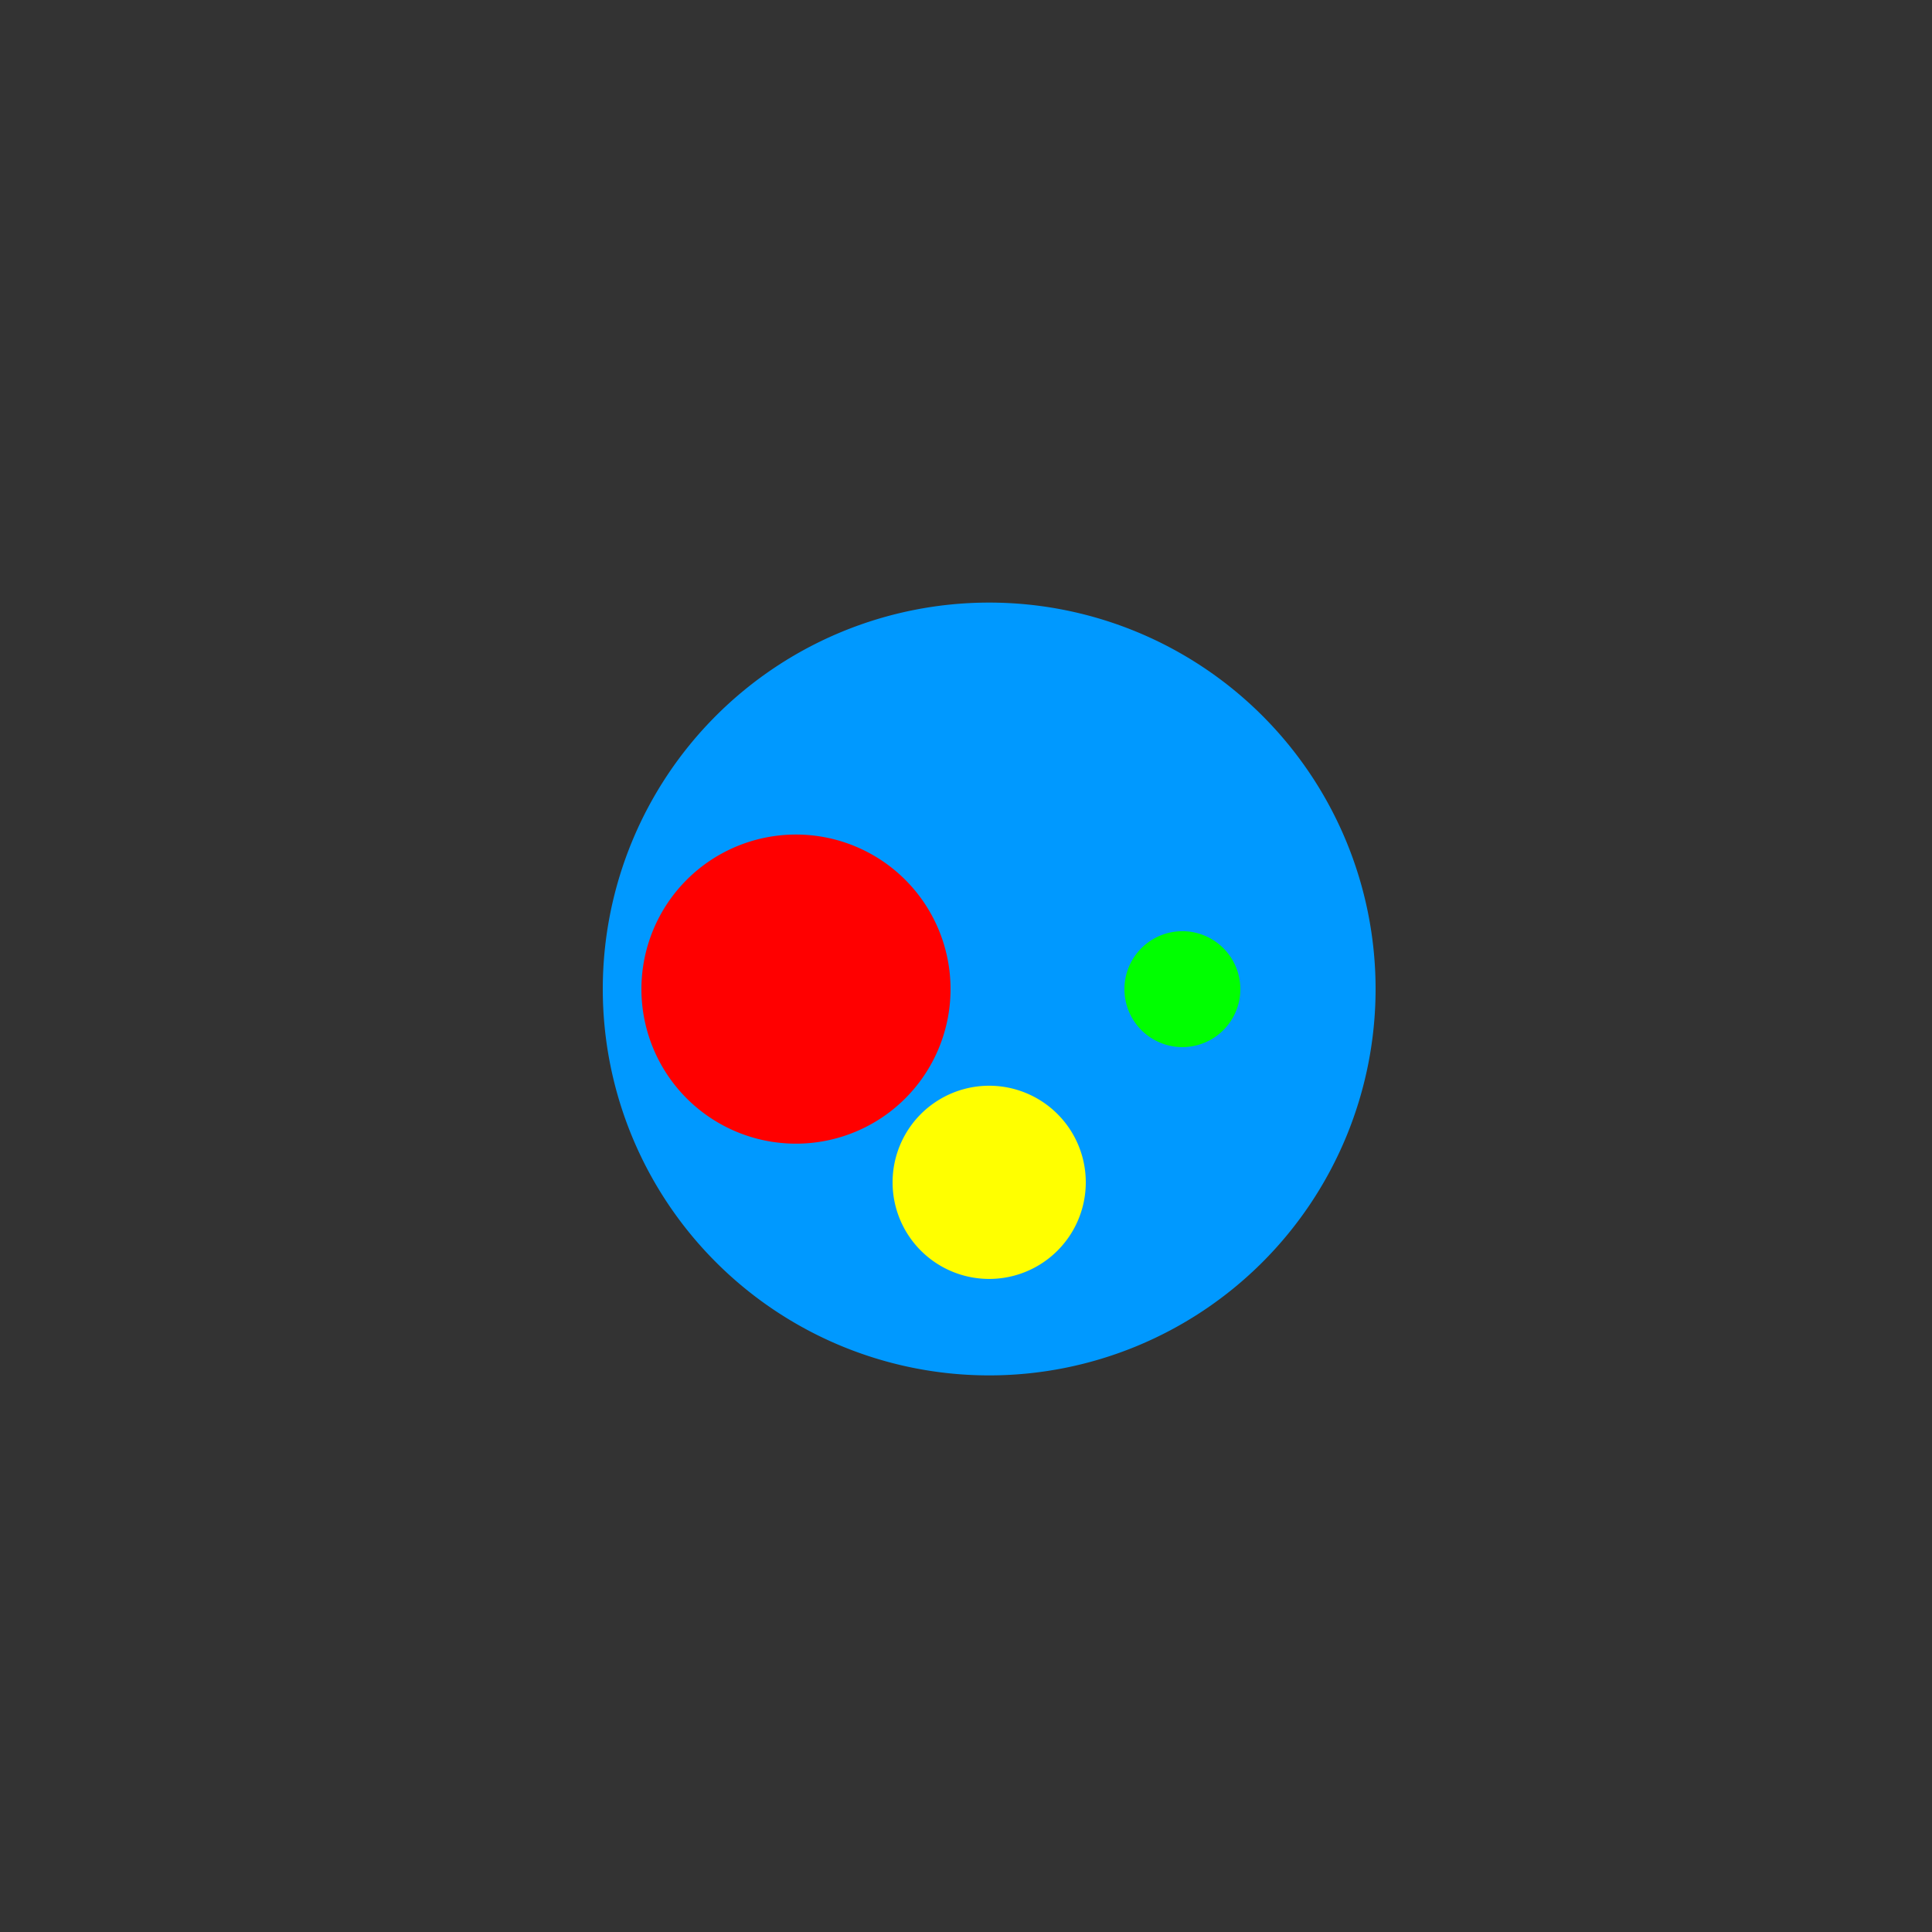 <!--

Generated by DrawGPT.
Free, open source, AI generated images in SVG, PNG, and HTML Canvas format.
https://drawgpt.ai

Created: 2023-12-16T01:29:41.211Z
Link: https://drawgpt.ai/prompt/134977/

-->
<svg xmlns="http://www.w3.org/2000/svg" xmlns:xlink="http://www.w3.org/1999/xlink" width="500" height="500"><rect width="100%" height="100%" fill="#333333" stroke="none"/><defs/><g><path fill="#0099ff" stroke="none" paint-order="stroke fill markers" d=" M 356 256 A 100 100 0 1 1 356 255.9"/><path fill="#ff0000" stroke="none" paint-order="stroke fill markers" d=" M 246 256 A 40 40 0 1 1 246 255.96"/><path fill="#ffff00" stroke="none" paint-order="stroke fill markers" d=" M 281 306 A 25 25 0 1 1 281 305.975"/><path fill="#00ff00" stroke="none" paint-order="stroke fill markers" d=" M 321 256 A 15 15 0 1 1 321 255.985"/></g></svg>